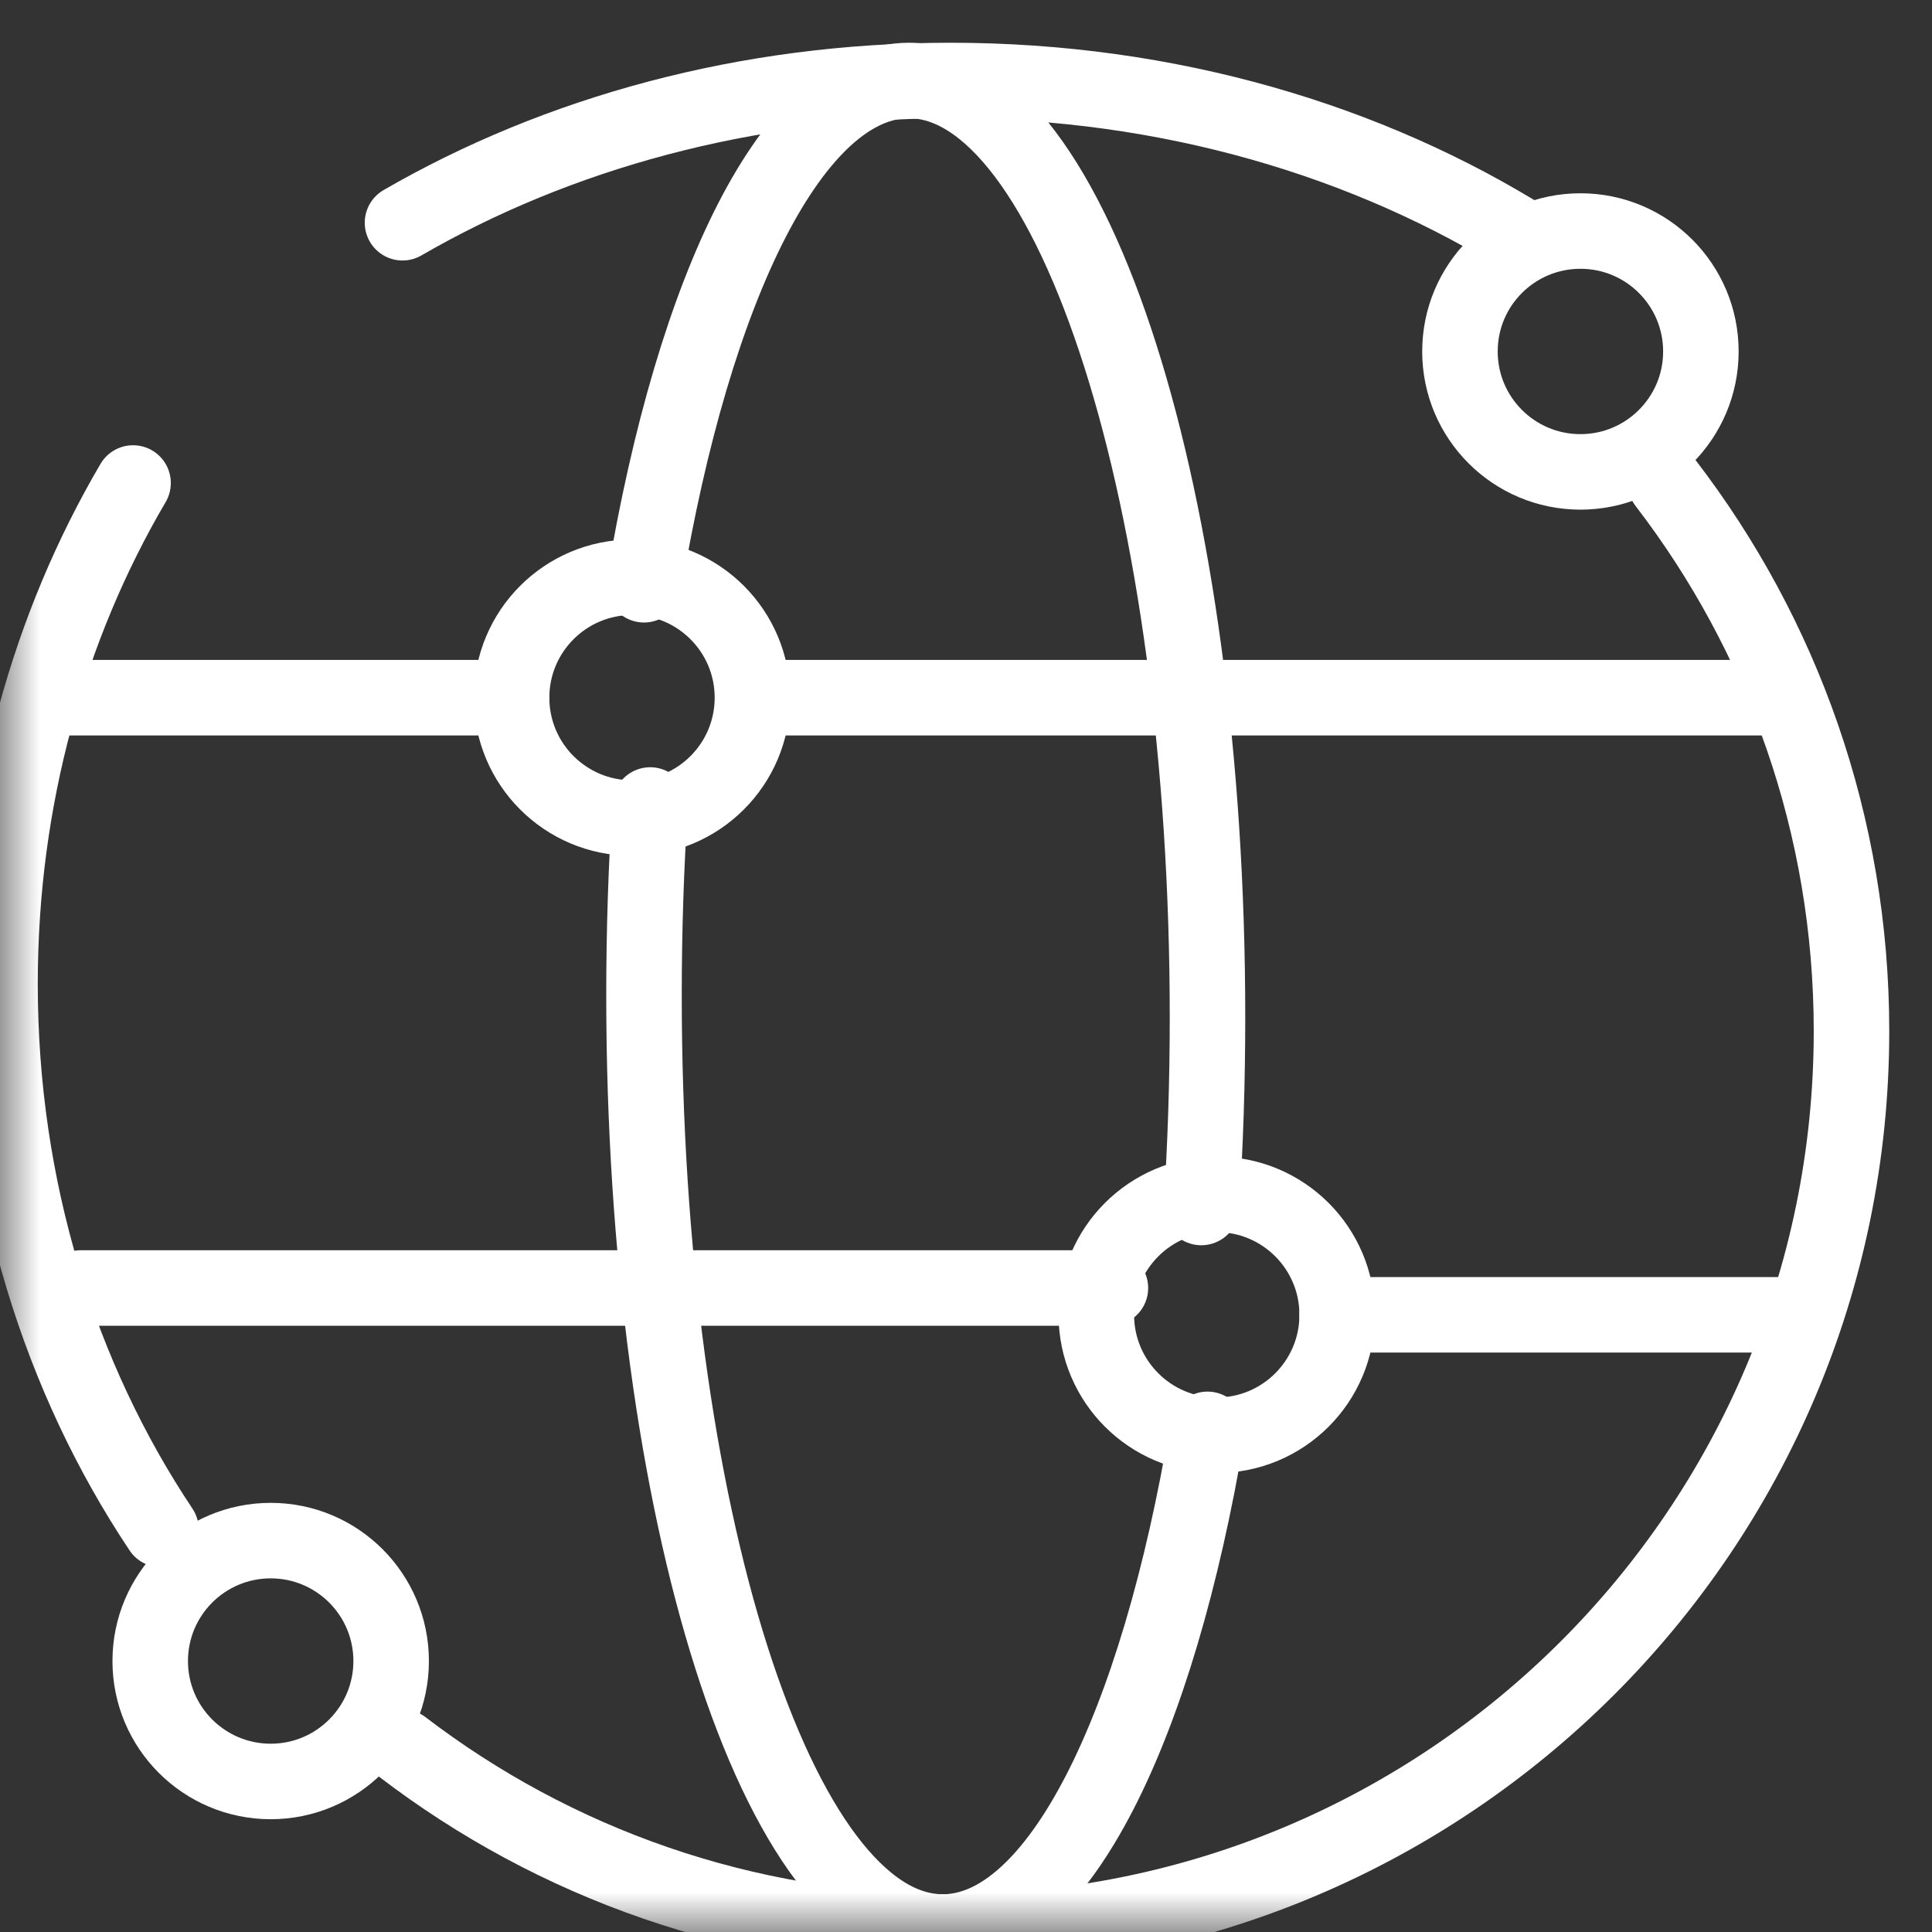 <svg width="24" height="24" viewBox="0 0 24 24" fill="none" xmlns="http://www.w3.org/2000/svg">
<rect x="0" y="0" width="24" height="24" fill="#333333" stroke="none"/>
<g clip-path="url(#clip0_30004_377)">
<mask id="mask0_30004_377" style="mask-type:luminance" maskUnits="userSpaceOnUse" x="0" y="0" width="24" height="24">
<path d="M0 3.8147e-06H24V24H0V3.8147e-06Z" fill="white"/>
</mask>
<g mask="url(#mask0_30004_377)">
<path d="M20.69 6C22.139 7.886 23 10.247 23 12.809C23 18.989 17.985 24 11.799 24C9.242 24 6.885 23.144 5 21.703" stroke="white" stroke-width="0.938" stroke-miterlimit="10" stroke-linecap="round" stroke-linejoin="round"/>
<path d="M5 2.767C6.924 1.654 9.273 1 11.807 1C14.514 1 17.008 1.746 19 3" stroke="white" stroke-width="0.938" stroke-miterlimit="10" stroke-linecap="round" stroke-linejoin="round"/>
<path d="M2 19C0.745 17.12 0 14.771 0 12.223C0 9.919 0.609 7.778 1.653 6" stroke="white" stroke-width="0.938" stroke-miterlimit="10" stroke-linecap="round" stroke-linejoin="round"/>
<path d="M15 17.756C14.38 21.468 13.14 24 11.711 24C9.661 24 8 18.79 8 12.364C8 11.554 8.026 10.763 8.077 10" stroke="white" stroke-width="0.938" stroke-miterlimit="10" stroke-linecap="round" stroke-linejoin="round"/>
<path d="M8 7.264C8.619 3.541 9.86 1 11.291 1C13.339 1 15 6.209 15 12.635C15 13.445 14.974 14.236 14.923 15" stroke="white" stroke-width="0.938" stroke-miterlimit="10" stroke-linecap="round" stroke-linejoin="round"/>
<path d="M1 16H13.794" stroke="white" stroke-width="0.938" stroke-miterlimit="10" stroke-linecap="round" stroke-linejoin="round"/>
<path d="M9.552 8.667H22.175" stroke="white" stroke-width="0.938" stroke-miterlimit="10" stroke-linecap="round" stroke-linejoin="round"/>
<path d="M0.824 8.667H6.357" stroke="white" stroke-width="0.938" stroke-miterlimit="10" stroke-linecap="round" stroke-linejoin="round"/>
<path d="M16.611 16.333C16.611 15.507 15.942 14.837 15.115 14.837C14.289 14.837 13.619 15.507 13.619 16.333C13.619 17.16 14.289 17.829 15.115 17.829C15.942 17.829 16.611 17.16 16.611 16.333Z" stroke="white" stroke-width="0.938" stroke-miterlimit="10" stroke-linecap="round" stroke-linejoin="round"/>
<path d="M9.347 8.667C9.347 7.84 8.677 7.171 7.851 7.171C7.025 7.171 6.355 7.84 6.355 8.667C6.355 9.493 7.025 10.162 7.851 10.162C8.677 10.162 9.347 9.493 9.347 8.667Z" stroke="white" stroke-width="0.938" stroke-miterlimit="10" stroke-linecap="round" stroke-linejoin="round"/>
<path d="M21.129 4.366C21.129 3.539 20.459 2.87 19.633 2.87C18.806 2.87 18.136 3.539 18.136 4.366C18.136 5.192 18.806 5.862 19.633 5.862C20.459 5.862 21.129 5.192 21.129 4.366Z" stroke="white" stroke-width="0.938" stroke-miterlimit="10" stroke-linecap="round" stroke-linejoin="round"/>
<path d="M4.859 20.634C4.859 19.808 4.189 19.138 3.363 19.138C2.536 19.138 1.866 19.808 1.866 20.634C1.866 21.46 2.536 22.13 3.363 22.13C4.189 22.13 4.859 21.46 4.859 20.634Z" stroke="white" stroke-width="0.938" stroke-miterlimit="10" stroke-linecap="round" stroke-linejoin="round"/>
<path d="M16.61 16.333H22.174" stroke="white" stroke-width="0.938" stroke-miterlimit="10" stroke-linecap="round" stroke-linejoin="round"/>
</g>
</g>
<defs>
<clipPath id="clip0_30004_377">
<rect width="24" height="24" fill="white"/>
</clipPath>
</defs>
</svg>
